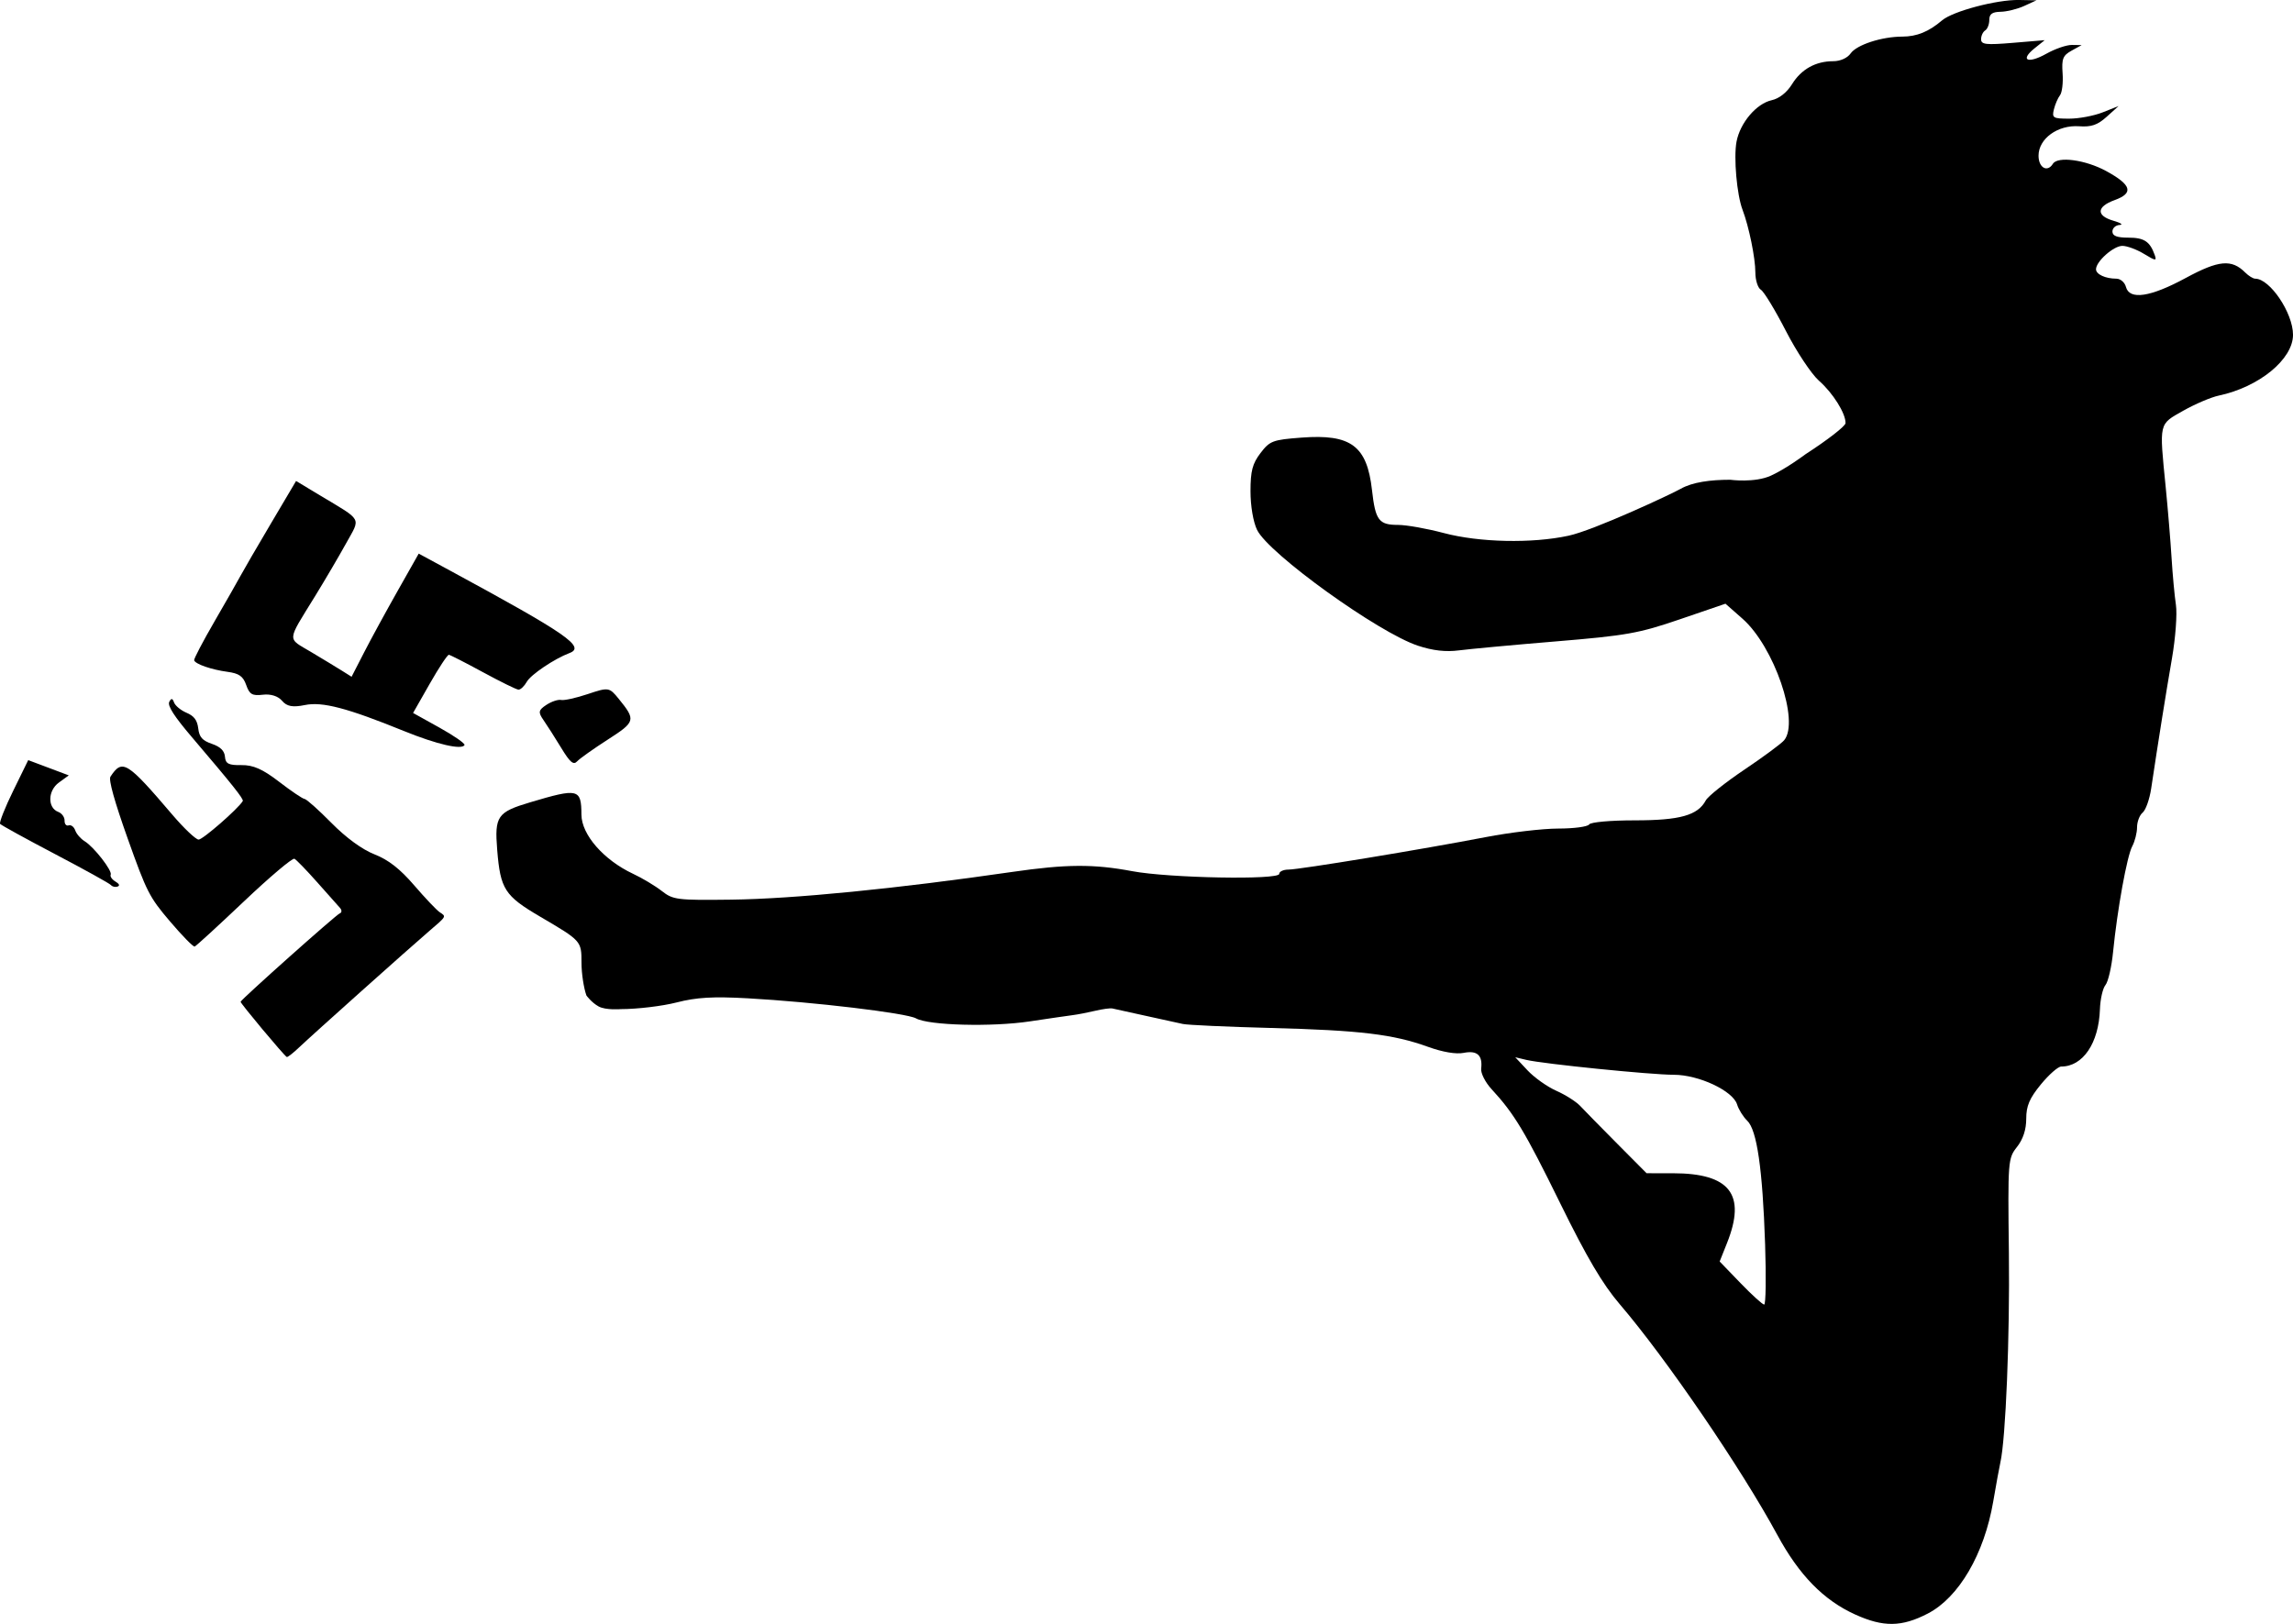 <?xml version="1.0" encoding="UTF-8" standalone="no"?>
<!-- Created with Inkscape (http://www.inkscape.org/) -->
<svg
    xmlns:inkscape="http://www.inkscape.org/namespaces/inkscape"
    xmlns:rdf="http://www.w3.org/1999/02/22-rdf-syntax-ns#"
    xmlns="http://www.w3.org/2000/svg"
    xmlns:cc="http://creativecommons.org/ns#"
    xmlns:dc="http://purl.org/dc/elements/1.1/"
    xmlns:sodipodi="http://sodipodi.sourceforge.net/DTD/sodipodi-0.dtd"
    xmlns:svg="http://www.w3.org/2000/svg"
    xmlns:ns1="http://sozi.baierouge.fr"
    xmlns:xlink="http://www.w3.org/1999/xlink"
    id="svg2"
    sodipodi:docname="kick fascism.svg"
    viewBox="0 0 558.67 395.75"
    version="1.1"
    inkscape:version="0.47 r22583"
  >
  <sodipodi:namedview
      id="base"
      bordercolor="#666666"
      inkscape:pageshadow="2"
      inkscape:window-y="40"
      pagecolor="#ffffff"
      inkscape:window-height="675"
      inkscape:window-maximized="1"
      inkscape:zoom="1.111824"
      inkscape:window-x="-4"
      showgrid="false"
      borderopacity="1.0"
      inkscape:current-layer="layer1"
      inkscape:cx="339.80605"
      inkscape:cy="197.87304"
      inkscape:window-width="911"
      inkscape:pageopacity="0.0"
      inkscape:document-units="px"
  />
  <g
      id="layer1"
      inkscape:label="Ebene 1"
      inkscape:groupmode="layer"
      transform="translate(75.1 -191.44)"
    >
    <path
        id="path2830"
        sodipodi:nodetypes="csssssssssssssssssczcssssssssssssssssssscccssssssssssssczcssssssssssssscccsssscccscccsssscccsssssssssssssssssssssssssssssssssssssssscccssscccssccccccscc"
        style="fill:#000000"
        d="m376.9 584.89c-7.706-3.503-13.644-9.573-18.965-19.388-8.838-16.3-27.089-43.026-38.423-56.264-4.152-4.849-8.016-11.402-14.448-24.5-8.623-17.56-11.224-21.887-16.759-27.88-1.524-1.65-2.663-3.9-2.531-5 0.39-3.254-0.983-4.493-4.253-3.839-1.86 0.372-5.13-0.182-8.711-1.477-8.453-3.055-16.522-4.023-38.234-4.589-10.725-0.28-20.4-0.72-21.5-0.979-1.1-0.259-5.212-1.162-9.138-2.006-3.926-0.844-7.526-1.637-8-1.763-0.474-0.125-2.36 0.126-4.19 0.559-1.831 0.433-4.306 0.911-5.5 1.062-1.194 0.151-5.901 0.837-10.459 1.524-9.241 1.393-24.64 0.983-27.712-0.737-2.318-1.297-25.017-4.005-41-4.891-8.47-0.47-12.456-0.237-17.331 1.013-3.482 0.892-9.579 1.623-13.549 1.623 0 0-3.7 0.312-5.446-0.649s-2.973-2.672-2.973-2.672c-0.66-1.827-1.201-5.409-1.201-7.961 0-5.337 0.001-5.336-10.088-11.258-8.631-5.066-9.674-6.688-10.449-16.25-0.667-8.225 0.023-9.222 8.037-11.609 11.739-3.498 12.454-3.325 12.485 3.014 0.024 4.87 5.43 11.059 12.593 14.415 2.243 1.051 5.389 2.937 6.992 4.19 2.746 2.148 3.722 2.269 16.922 2.104 15.167-0.19 40.275-2.669 68.508-6.765 13.093-1.899 19.808-1.94 29.162-0.176 8.955 1.688 35.838 2.184 35.838 0.661 0-0.574 1.012-1.045 2.25-1.046 2.665-0.002 32.695-4.947 48.051-7.912 5.94-1.147 13.901-2.086 17.691-2.086 3.79 0 7.168-0.45 7.508-1 0.348-0.564 5.194-1 11.109-1 11.031 0 15.366-1.216 17.315-4.857 0.541-1.01 4.783-4.391 9.427-7.513s8.997-6.343 9.673-7.158c3.805-4.584-2.455-22.825-10.164-29.619l-4.139-3.648-11.11 3.801c-10.009 3.425-12.993 3.958-30.11 5.378-10.45 0.867-21.115 1.854-23.701 2.193-3.232 0.424-6.356 0.069-10-1.135-9.674-3.196-36.379-22.425-39.202-28.226-0.932-1.916-1.598-5.834-1.598-9.406 0-4.947 0.468-6.735 2.437-9.317 2.267-2.973 2.964-3.235 10.001-3.767 12.041-0.911 15.95 2.003 17.163 12.794 0.828 7.368 1.659 8.48 6.34 8.48 2.032 0 7.04 0.889 11.128 1.976 8.686 2.31 21.508 2.586 30.432 0.655 6.21-1.344 25.022-10.124 27.298-11.422 2.875-1.64 7.287-2.21 12.076-2.21 0 0 5.96 0.814 9.943-1.012 3.796-1.74 8.446-5.238 8.446-5.238 5.325-3.438 9.695-6.835 9.71-7.55 0.05-2.361-3.072-7.349-6.461-10.324-1.835-1.611-5.469-7.08-8.076-12.153-2.607-5.073-5.346-9.583-6.087-10.023-0.742-0.44-1.348-2.346-1.348-4.236 0-3.523-1.565-11.178-3.119-15.252-1.392-3.65-2.195-12.725-1.469-16.596 0.862-4.594 4.848-9.295 8.577-10.114 1.818-0.399 3.702-1.885 4.948-3.902 2.26-3.657 5.749-5.601 10.052-5.601 1.706 0 3.44-0.776 4.219-1.888 1.48-2.113 7.574-4.098 12.606-4.106 3.531-0.006 6.441-1.196 9.684-3.96 2.616-2.23 13.325-5.067 18.735-4.964l4.265 0.081-3 1.374c-1.65 0.756-4.237 1.394-5.75 1.419-2.04 0.034-2.75 0.546-2.75 1.986 0 1.068-0.45 2.219-1 2.559-0.55 0.34-1 1.305-1 2.144 0 1.293 1.185 1.427 7.75 0.878l7.75-0.649-2.485 1.995c-3.642 2.924-1.623 3.842 2.882 1.31 2.131-1.198 4.939-2.162 6.239-2.142l2.364 0.035-2.469 1.367c-2.105 1.165-2.425 1.98-2.17 5.516 0.165 2.282-0.122 4.688-0.636 5.347-0.515 0.659-1.184 2.212-1.486 3.449-0.506 2.069-0.206 2.25 3.733 2.25 2.356 0 6.027-0.691 8.156-1.536l3.872-1.536-2.884 2.602c-2.232 2.014-3.75 2.54-6.72 2.325-5.211-0.376-9.896 3.02-9.896 7.173 0 2.94 2.152 4.151 3.5 1.97 1.173-1.897 7.971-0.969 12.988 1.773 6.191 3.384 6.765 5.372 2.045 7.079-4.415 1.597-4.539 3.8-0.282 5.029 1.788 0.516 2.462 0.979 1.5 1.029-0.963 0.05-1.75 0.765-1.75 1.59 0 1.075 1.097 1.5 3.878 1.5 3.846 0 5.25 0.92 6.419 4.206 0.54 1.519 0.256 1.492-2.595-0.246-1.761-1.074-4.136-1.954-5.277-1.956-2.143-0.004-6.424 3.797-6.424 5.704 0 1.228 2.306 2.292 4.965 2.292 0.991 0 2.037 0.9 2.325 2 0.852 3.258 5.954 2.499 14.562-2.166 8.045-4.36 11.191-4.649 14.507-1.332 0.824 0.824 1.92 1.498 2.435 1.498 3.579 0 9.206 8.359 9.206 13.675 0 5.97-8.278 12.744-18.113 14.821-1.863 0.393-5.75 2.051-8.637 3.683-5.999 3.391-5.847 2.732-4.278 18.532 0.535 5.384 1.18 13.164 1.434 17.289 0.254 4.125 0.733 9.3 1.065 11.5 0.332 2.2-0.1 8.05-0.959 13-1.442 8.311-3.327 20.106-5.07 31.739-0.391 2.607-1.325 5.249-2.076 5.872-0.751 0.623-1.366 2.233-1.366 3.577s-0.527 3.426-1.171 4.628c-1.284 2.394-3.644 15.413-4.674 25.781-0.36 3.628-1.194 7.245-1.852 8.039-0.658 0.793-1.264 3.45-1.347 5.903-0.277 8.245-4.141 13.961-9.436 13.961-0.762 0-2.991 1.959-4.953 4.353-2.773 3.384-3.567 5.246-3.567 8.365 0 2.647-0.766 4.986-2.25 6.873-2.205 2.804-2.245 3.317-1.975 25.885 0.243 20.344-0.773 45.285-2.079 51.024-0.25 1.1-1.032 5.375-1.737 9.5-2.188 12.793-8.361 23.369-15.936 27.299-6.357 3.298-10.827 3.357-17.697 0.234v0zm-21.949-90.282c-0.611-18.275-1.99-27.799-4.351-30.054-0.977-0.933-2.091-2.718-2.474-3.967-1.023-3.328-9.339-7.229-15.41-7.229-5.572 0-31.83-2.652-35.944-3.63l-2.696-0.641 2.997 3.198c1.648 1.759 4.808 3.999 7.021 4.978 2.213 0.979 4.826 2.639 5.805 3.688 0.98 1.049 5.02 5.168 8.979 9.153l7.198 7.246 6.429 0.004c13.892 0.009 17.887 5.167 13.169 17.004l-1.794 4.5 5.064 5.25c2.785 2.888 5.387 5.25 5.783 5.25 0.395 0 0.497-6.638 0.225-14.75v-0z"
    />
    <path
        id="path2854"
        style="fill:#000000"
        d="m-71.885 384.16 3.66-7.48 4.942 1.857 4.942 1.857-2.426 1.765c-2.704 1.967-2.784 6.154-0.136 7.142 0.871 0.325 1.562 1.278 1.536 2.119-0.026 0.84 0.423 1.364 0.998 1.163 0.575-0.201 1.293 0.346 1.596 1.214 0.303 0.868 1.334 2.057 2.291 2.643 2.283 1.397 6.813 7.225 6.354 8.175-0.197 0.408 0.314 1.148 1.135 1.643 0.98 0.591 1.156 1.018 0.512 1.243-0.54 0.188-1.252 0.022-1.583-0.37-0.331-0.392-6.436-3.775-13.566-7.519-7.131-3.744-13.179-7.069-13.441-7.389-0.262-0.32 1.171-3.948 3.184-8.062zm23.694-3.446c2.899-4.406 4.003-3.727 15.09 9.275 2.822 3.309 5.697 6.035 6.389 6.056 0.996 0.031 9.619-7.493 10.76-9.388 0.282-0.468-2.452-3.903-12.377-15.556-4.351-5.108-5.991-7.66-5.533-8.608 0.458-0.948 0.802-0.916 1.16 0.111 0.28 0.802 1.648 1.94 3.04 2.529 1.841 0.778 2.621 1.817 2.86 3.81 0.256 2.135 0.993 2.968 3.336 3.773 2.064 0.709 3.06 1.694 3.176 3.138 0.136 1.703 0.9 2.092 4.003 2.04 2.865-0.048 5.187 0.977 9.187 4.058 2.944 2.267 5.736 4.152 6.204 4.189 0.468 0.037 3.418 2.67 6.557 5.851 3.566 3.614 7.5 6.485 10.486 7.651 3.379 1.32 6.213 3.533 9.669 7.553 2.689 3.127 5.497 6.081 6.24 6.564 1.604 1.044 1.662 0.939-2.465 4.471-4.783 4.095-28.66 25.446-31.786 28.425-1.475 1.405-2.841 2.471-3.035 2.368-0.69-0.365-11.39-13.175-11.249-13.467 0.389-0.805 23.299-21.229 24.144-21.524 0.537-0.187 0.568-0.794 0.068-1.347-0.5-0.554-3.006-3.373-5.569-6.266-2.563-2.892-5.05-5.461-5.528-5.708-0.478-0.247-6.004 4.42-12.279 10.372-6.276 5.952-11.689 10.914-12.03 11.026-0.341 0.112-3.039-2.64-5.996-6.117-5.06-5.948-5.669-7.141-10.327-20.227-3.212-9.024-4.685-14.309-4.196-15.053zm25.314-37.769c2.818-4.863 5.701-9.919 6.407-11.237 0.705-1.318 4.032-7.044 7.394-12.725l6.111-10.329 5.852 3.521c10.48 6.305 9.897 5.235 6.349 11.654-1.738 3.145-5.136 8.932-7.552 12.861-7 11.383-6.91 10.107-0.972 13.65 2.878 1.717 6.271 3.776 7.541 4.574l2.308 1.451 3.026-5.895c1.664-3.243 5.345-9.995 8.178-15.006l5.152-9.11 7.7 4.173c28.447 15.416 33 18.564 29.018 20.066-3.657 1.379-9.406 5.251-10.386 6.995-0.608 1.082-1.522 1.945-2.031 1.917-0.509-0.028-4.396-1.938-8.638-4.245s-7.986-4.219-8.319-4.249c-0.334-0.03-2.432 3.147-4.662 7.061l-4.055 7.116 6.426 3.571c3.534 1.964 6.281 3.871 6.104 4.238-0.609 1.26-6.752-0.158-14.734-3.402-13.842-5.625-19.894-7.213-24.16-6.338-2.966 0.608-4.401 0.341-5.557-1.035-0.957-1.138-2.761-1.711-4.67-1.482-2.596 0.311-3.268-0.079-4.064-2.36-0.745-2.135-1.743-2.839-4.564-3.218-3.879-0.52-7.802-1.872-8.126-2.801-0.11-0.315 2.107-4.55 4.925-9.413zm80.906 20.266c1.243-0.817 2.857-1.353 3.588-1.191 0.731 0.162 3.657-0.487 6.503-1.441 5.033-1.689 5.238-1.657 7.519 1.153 4.228 5.208 4.127 5.583-2.702 9.972-3.45 2.218-6.787 4.587-7.416 5.266-0.904 0.975-1.721 0.285-3.892-3.285-1.511-2.486-3.448-5.525-4.304-6.754-1.346-1.933-1.251-2.435 0.703-3.72z"
    />
  </g
  >
</svg
>
